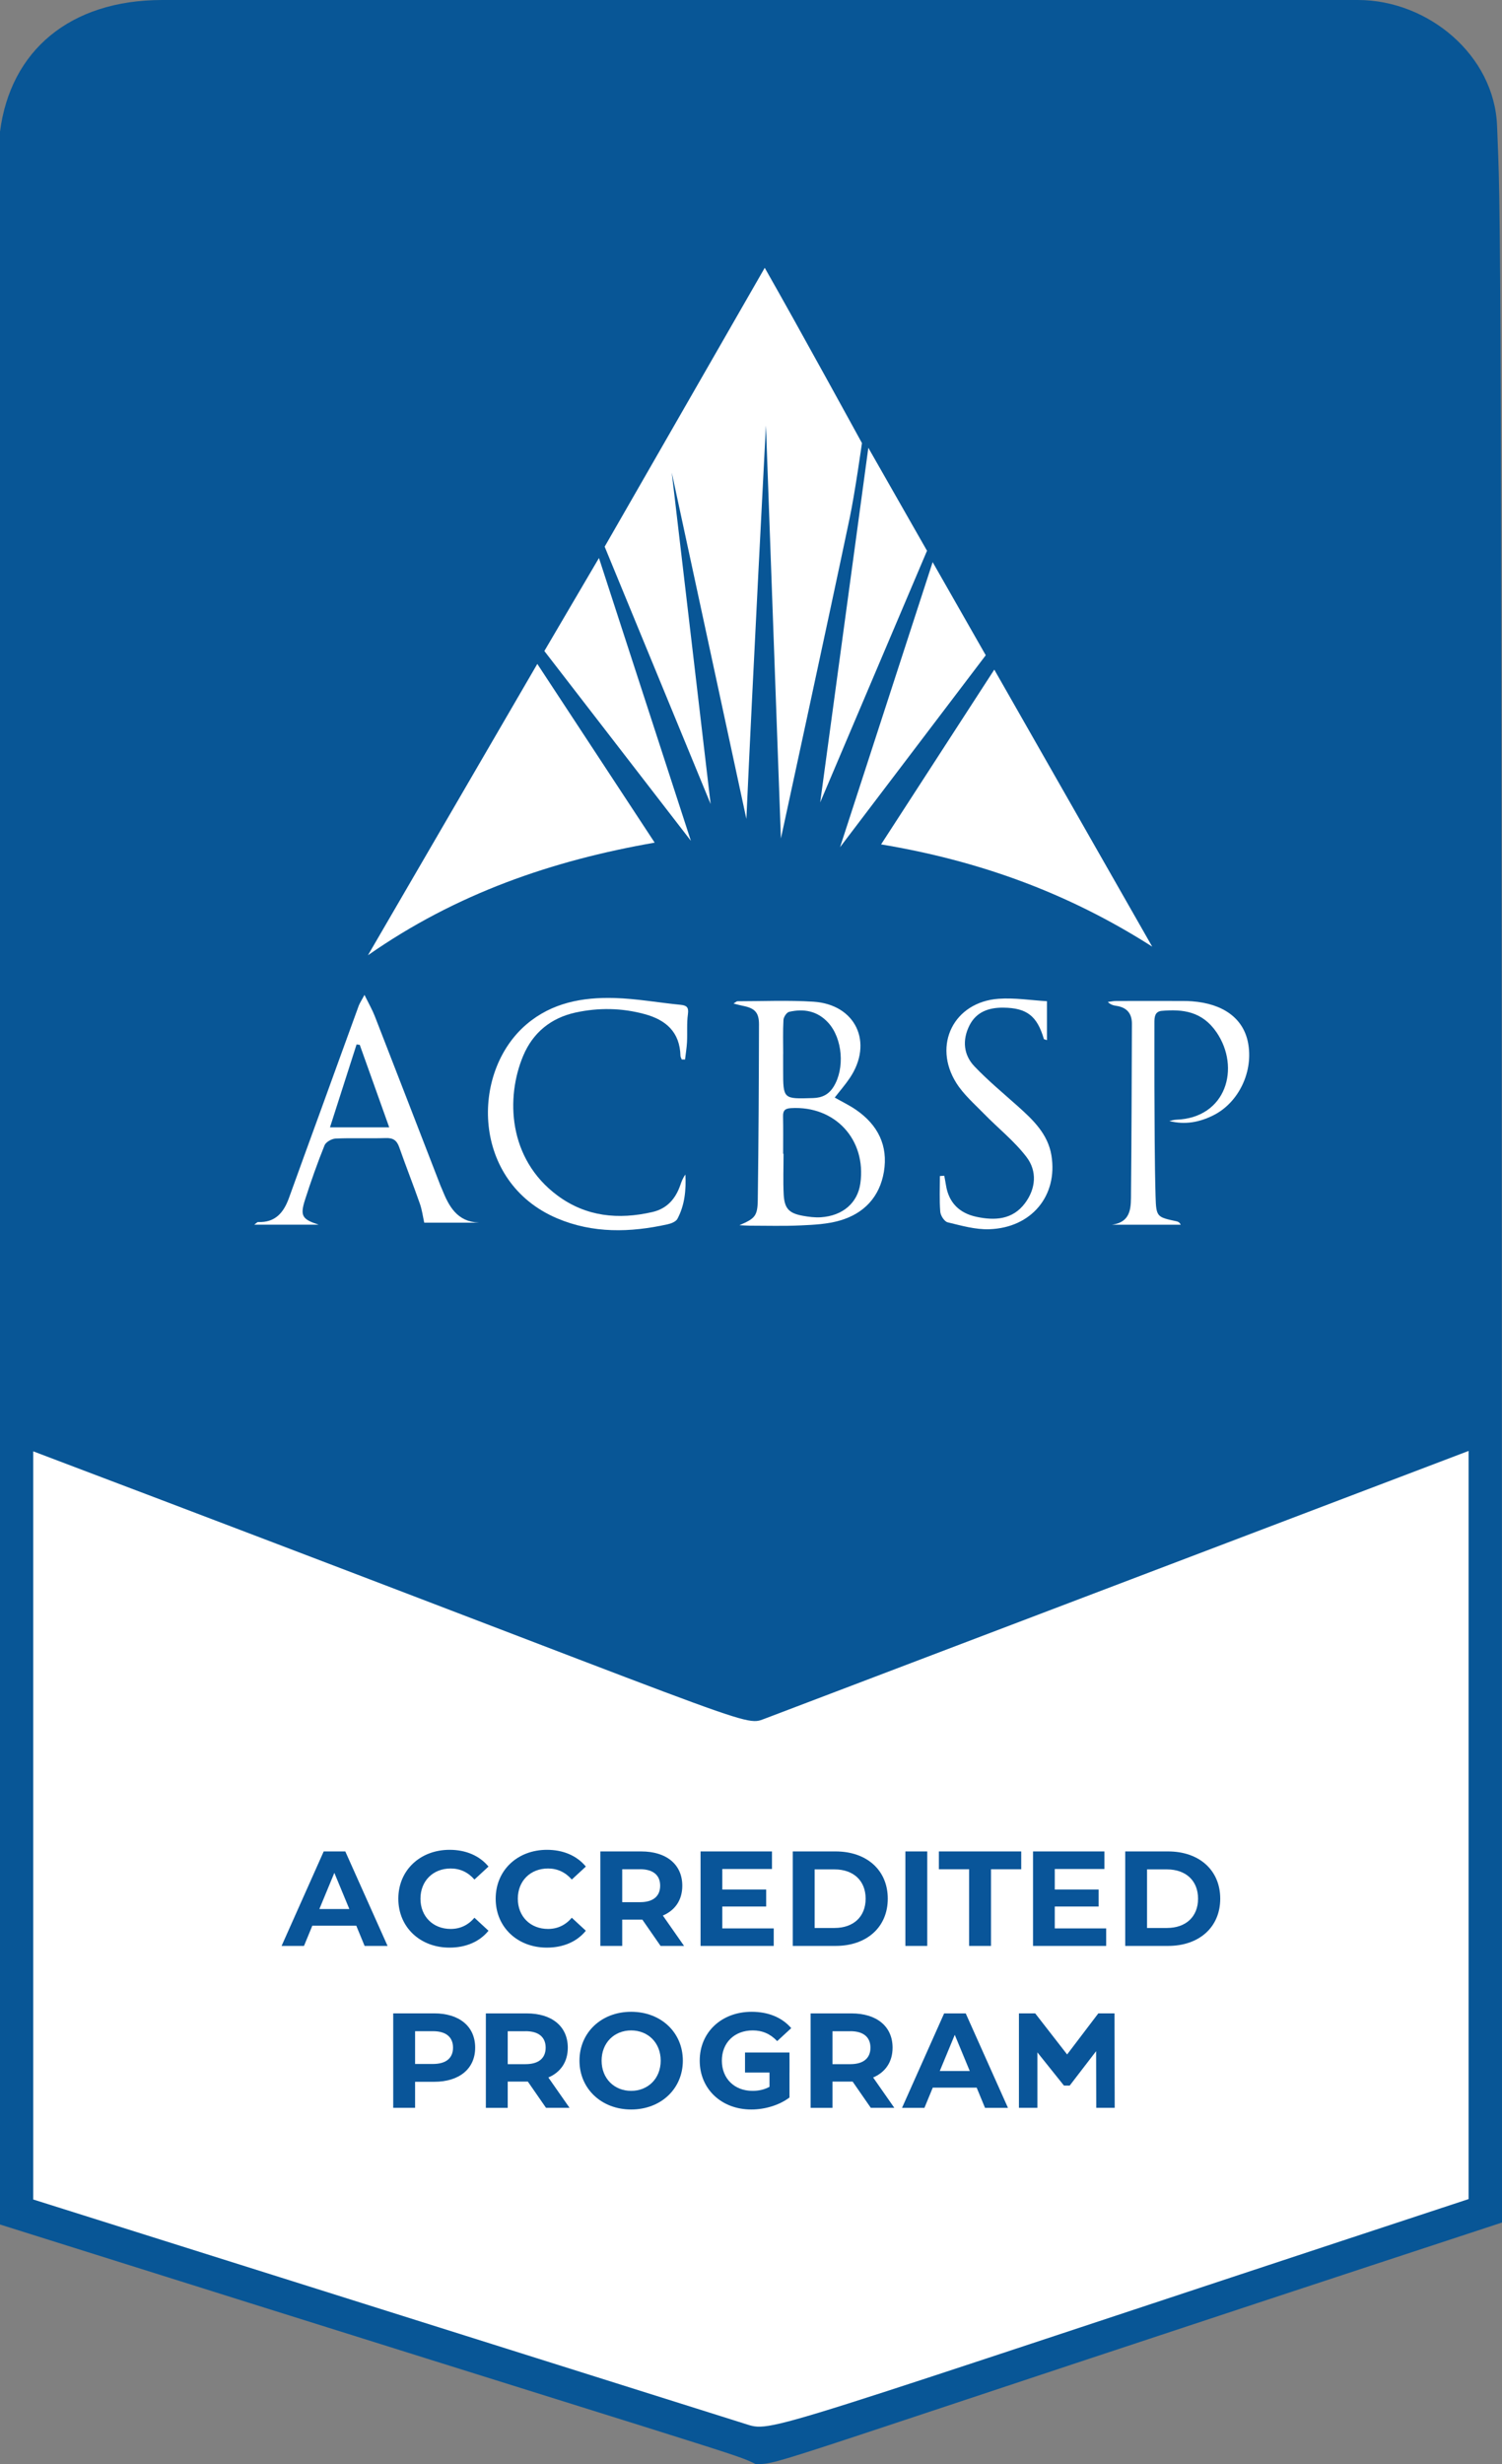 <?xml version="1.0" encoding="UTF-8"?>
<svg id="a" data-name="Layer 1" xmlns="http://www.w3.org/2000/svg" viewBox="0 0 334.5 548.73">
  <rect x="0" y="0" width="334.5" height="548.73" fill="#808080" stroke="none"/>
  <path d="M0,29.33C2.33,11.24,15.6.03,36.1,0h266.3c15.69,0,30.4,12.33,31,28.01.76,20.12,1.1.88,1.1,466.93-165.92,54.5-160.34,53.79-166.21,53.79-5.19-2.52-.21-.44-168.29-53.35V29.33Z" style="fill: #085696; stroke-width: 0px;"/>
  <path d="M327.06,323.11v166.61c-160.4,52.84-154.7,52.05-161.28,50L7.4,489.81v-166.61c162.18,61.42,157.93,61.43,162.88,59.55l156.78-59.64Z" style="fill: #fff; stroke-width: 0px;"/>
  <g id="b" data-name="jOfyst">
    <g>
      <path d="M164.69,272.84c3.42-1.48,4.02-2,4.07-5.65.18-13.03.24-26.05.27-39.08,0-2.68-.98-3.62-3.65-4.13-.57-.11-1.12-.27-2.02-.5.51-.31.69-.51.86-.51,5.64,0,11.29-.26,16.91.1,9.45.6,13.43,9.11,8.12,17-1,1.49-2.2,2.86-3.35,4.35,1.68.96,3.32,1.74,4.8,2.77,4.8,3.33,7.12,7.93,6.15,13.75-.94,5.6-4.44,9.32-9.83,10.87-2.77.8-5.77.95-8.68,1.08-3.8.18-7.61.06-11.41.06-.74,0-1.49-.07-2.23-.1ZM174.41,256.94s.06,0,.09,0c0,3.02-.12,6.04.03,9.05.17,3.15,1.17,4.19,4.26,4.76,1.31.24,2.68.41,4.01.33,4.89-.32,8.19-3.2,8.8-7.53,1.38-9.77-5.63-17.35-15.43-16.78-1.34.08-1.81.52-1.78,1.84.06,2.78.02,5.56.02,8.34ZM174.41,234.74c0,1.19,0,2.38,0,3.58,0,6.47,0,6.42,6.66,6.21,2.03-.06,3.48-.79,4.55-2.49,2.56-4.07,2.04-10.77-1.17-14.29-2.39-2.62-5.42-3.18-8.71-2.42-.55.13-1.22,1.14-1.26,1.78-.14,2.53-.06,5.08-.06,7.63Z" style="fill: #fff; stroke-width: 0px;"/>
      <path d="M70.92,272.73h-14.3c.52-.38.68-.59.83-.59,3.84.17,5.73-2.09,6.91-5.38,2.33-6.5,4.71-12.99,7.07-19.48,2.82-7.76,5.62-15.53,8.45-23.28.23-.62.62-1.18,1.29-2.44.97,1.97,1.74,3.3,2.29,4.71,4.9,12.57,9.76,25.16,14.63,37.74.11.3.26.58.37.87,1.51,3.76,3.32,7.18,8.19,7.4h-12.17c-.3-1.34-.49-2.86-.99-4.27-1.47-4.2-3.11-8.33-4.58-12.53-.53-1.51-1.34-2.09-2.97-2.04-3.73.12-7.47-.06-11.2.11-.87.04-2.16.77-2.46,1.5-1.6,3.97-3.03,8.02-4.34,12.1-1.16,3.62-.64,4.37,2.97,5.56ZM80.13,232.68c-.24-.03-.48-.06-.72-.09-1.96,6.12-3.92,12.23-5.92,18.46h13.19c-2.25-6.32-4.41-12.35-6.56-18.37Z" style="fill: #fff; stroke-width: 0px;"/>
      <path d="M151.83,235.94c-.1-.27-.28-.54-.29-.81-.13-5.29-3.22-8.01-8-9.3-5.09-1.38-10.21-1.46-15.34-.35-5.52,1.2-9.53,4.51-11.68,9.63-3.91,9.29-3.4,22.96,7.65,31.14,6.38,4.72,13.58,5.4,21.13,3.66,3.25-.75,5.16-2.95,6.21-6.01.28-.8.57-1.6,1.13-2.33.17,3.43-.14,6.79-1.78,9.86-.34.63-1.4,1.05-2.21,1.22-8.31,1.84-16.59,2.05-24.57-1.33-19.05-8.08-19.36-32.49-6.86-43.18,5.67-4.85,12.51-6.09,19.63-5.89,4.9.14,9.78,1.03,14.68,1.51,1.41.14,1.88.55,1.67,2.09-.28,2.03-.1,4.12-.2,6.19-.07,1.31-.29,2.61-.44,3.91-.24,0-.48,0-.71-.01Z" style="fill: #fff; stroke-width: 0px;"/>
      <path d="M260.44,249.63c.5-.1.99-.26,1.49-.28,11.21-.38,14.36-11.6,9-19.46-3.21-4.7-7.55-5.18-12.19-4.78-1.59.14-1.66,1.44-1.65,2.7.01,4.69-.02,9.38,0,14.08.05,8.19.03,16.38.26,24.56.13,4.6.33,4.59,4.68,5.53.34.07.66.24.94.76h-15.36c4.52-.61,4.24-4.12,4.27-7.2.13-12.51.14-25.02.2-37.53.01-2.38-1.18-3.68-3.51-4.02-.61-.09-1.22-.24-1.86-.86.61-.08,1.21-.21,1.82-.22,5.01-.02,10.01-.01,15.02,0,.64,0,1.27.02,1.91.07,6.93.52,11.38,3.77,12.46,9.11,1.3,6.42-2,13.45-7.74,16.3-3.05,1.52-6.28,2.15-9.76,1.25Z" style="fill: #fff; stroke-width: 0px;"/>
      <path d="M233.16,222.97v8.66c-.43-.15-.67-.17-.69-.26-1.5-5.12-3.78-6.91-9.01-6.97-3.23-.04-6.04.92-7.57,3.98-1.61,3.22-1.33,6.52,1.13,9.1,3,3.15,6.38,5.95,9.64,8.86,3.41,3.05,6.72,6.19,7.5,10.98,1.45,8.94-4.43,16.1-13.83,16.42-3.08.11-6.24-.8-9.29-1.54-.72-.17-1.57-1.5-1.64-2.35-.21-2.64-.08-5.31-.08-7.96.32-.02.65-.04.97-.06.13.7.27,1.4.38,2.1.62,3.94,3.03,6.25,6.8,7.05,4.07.87,8.04.66,10.8-3.04,2.44-3.26,2.72-7.14.36-10.25-2.7-3.56-6.32-6.41-9.47-9.64-2.15-2.21-4.56-4.3-6.18-6.87-5.34-8.48-.53-18.06,9.41-18.76,3.58-.26,7.23.34,10.78.54Z" style="fill: #fff; stroke-width: 0px;"/>
      <g>
        <path d="M166.23,182.4c-5.77-26.79-16.63-77.16-16.63-77.16l8.66,73.81s-15.67-38.04-23.6-57.31c11.77-20.5,23.61-41.12,35.65-62.1,7.51,13.17,21.65,39.03,21.65,39.03,0,0-1.56,11.13-2.75,16.77-4.85,23.1-15.3,71.28-15.3,71.28l-3.33-91.97s-3.01,57.31-4.36,87.65Z" style="fill: #fff; stroke-width: 0px;"/>
        <path d="M81.93,212.75c12.79-21.99,25.17-43.29,37.73-64.9,8.76,13.33,17.34,26.4,26.14,39.8-22.86,3.99-44.2,11.33-63.87,25.09Z" style="fill: #fff; stroke-width: 0px;"/>
        <path d="M256.6,210.81c-19.07-12.18-38.93-19.19-60.38-22.77,8.41-12.99,16.71-25.79,25.21-38.92,11.64,20.42,23.14,40.58,35.17,61.69Z" style="fill: #fff; stroke-width: 0px;"/>
        <polygon points="182.66 178.69 193.38 99.72 206.45 122.65 182.66 178.69" style="fill: #fff; stroke-width: 0px;"/>
        <path d="M153.86,187.24c-11.38-14.74-21.97-28.46-32.63-42.26,4.01-6.83,7.96-13.56,12.16-20.72,6.79,20.88,13.42,41.29,20.47,62.98Z" style="fill: #fff; stroke-width: 0px;"/>
        <path d="M207.71,125.19c4.12,7.22,7.95,13.95,11.82,20.73-10.5,13.83-20.93,27.57-32.45,42.75,7.2-22.16,13.84-42.61,20.62-63.48Z" style="fill: #fff; stroke-width: 0px;"/>
        <path d="M278.38,288.29c.04-.66.08-1.33.12-1.99-.04.66-.08,1.33-.12,1.99Z" style="fill: #fff; stroke-width: 0px;"/>
      </g>
    </g>
  </g>
  <g>
    <path d="M79.33,428.83h-9.77l-1.86,4.51h-4.99l9.38-21.04h4.81l9.41,21.04h-5.11l-1.86-4.51ZM77.8,425.13l-3.34-8.06-3.34,8.06h6.67Z" style="fill: #095599; stroke-width: 0px;"/>
    <path d="M88.71,422.82c0-6.34,4.87-10.88,11.42-10.88,3.64,0,6.67,1.32,8.66,3.73l-3.13,2.89c-1.41-1.62-3.19-2.46-5.29-2.46-3.94,0-6.73,2.77-6.73,6.73s2.8,6.73,6.73,6.73c2.1,0,3.88-.84,5.29-2.49l3.13,2.89c-1.98,2.44-5.02,3.76-8.69,3.76-6.52,0-11.39-4.54-11.39-10.88Z" style="fill: #095599; stroke-width: 0px;"/>
    <path d="M110.39,422.82c0-6.34,4.87-10.88,11.42-10.88,3.64,0,6.67,1.32,8.66,3.73l-3.13,2.89c-1.41-1.62-3.19-2.46-5.29-2.46-3.94,0-6.73,2.77-6.73,6.73s2.8,6.73,6.73,6.73c2.1,0,3.88-.84,5.29-2.49l3.13,2.89c-1.98,2.44-5.02,3.76-8.69,3.76-6.52,0-11.39-4.54-11.39-10.88Z" style="fill: #095599; stroke-width: 0px;"/>
    <path d="M147.11,433.34l-4.06-5.86h-4.48v5.86h-4.87v-21.04h9.11c5.62,0,9.14,2.92,9.14,7.64,0,3.16-1.59,5.47-4.33,6.64l4.72,6.76h-5.23ZM142.54,416.27h-3.97v7.33h3.97c2.98,0,4.48-1.38,4.48-3.67s-1.5-3.67-4.48-3.67Z" style="fill: #095599; stroke-width: 0px;"/>
    <path d="M172.31,429.43v3.91h-16.29v-21.04h15.9v3.91h-11.06v4.57h9.77v3.79h-9.77v4.87h11.45Z" style="fill: #095599; stroke-width: 0px;"/>
    <path d="M176.55,412.3h9.56c6.88,0,11.6,4.15,11.6,10.52s-4.72,10.52-11.6,10.52h-9.56v-21.04ZM185.87,429.34c4.18,0,6.91-2.49,6.91-6.52s-2.74-6.52-6.91-6.52h-4.45v13.05h4.45Z" style="fill: #095599; stroke-width: 0px;"/>
    <path d="M201.63,412.3h4.87v21.04h-4.87v-21.04Z" style="fill: #095599; stroke-width: 0px;"/>
    <path d="M215.82,416.27h-6.73v-3.97h18.34v3.97h-6.73v17.07h-4.87v-17.07Z" style="fill: #095599; stroke-width: 0px;"/>
    <path d="M246.35,429.43v3.91h-16.29v-21.04h15.9v3.91h-11.06v4.57h9.77v3.79h-9.77v4.87h11.45Z" style="fill: #095599; stroke-width: 0px;"/>
    <path d="M250.59,412.3h9.56c6.88,0,11.6,4.15,11.6,10.52s-4.72,10.52-11.6,10.52h-9.56v-21.04ZM259.9,429.34c4.18,0,6.91-2.49,6.91-6.52s-2.74-6.52-6.91-6.52h-4.45v13.05h4.45Z" style="fill: #095599; stroke-width: 0px;"/>
    <path d="M105.82,456c0,4.69-3.52,7.6-9.14,7.6h-4.24v5.8h-4.87v-21.04h9.11c5.62,0,9.14,2.91,9.14,7.63ZM100.89,456c0-2.31-1.5-3.67-4.48-3.67h-3.97v7.3h3.97c2.98,0,4.48-1.35,4.48-3.64Z" style="fill: #095599; stroke-width: 0px;"/>
    <path d="M121.61,469.41l-4.06-5.86h-4.48v5.86h-4.87v-21.04h9.11c5.62,0,9.14,2.91,9.14,7.63,0,3.16-1.59,5.47-4.33,6.64l4.72,6.76h-5.23ZM117.04,452.34h-3.97v7.33h3.97c2.98,0,4.48-1.38,4.48-3.67s-1.5-3.67-4.48-3.67Z" style="fill: #095599; stroke-width: 0px;"/>
    <path d="M129.05,458.89c0-6.25,4.87-10.88,11.51-10.88s11.51,4.6,11.51,10.88-4.9,10.88-11.51,10.88-11.51-4.63-11.51-10.88ZM147.14,458.89c0-4-2.83-6.73-6.58-6.73s-6.58,2.74-6.58,6.73,2.83,6.73,6.58,6.73,6.58-2.74,6.58-6.73Z" style="fill: #095599; stroke-width: 0px;"/>
    <path d="M171.37,458.56h4.45v8.54c-2.31,1.74-5.5,2.67-8.51,2.67-6.61,0-11.48-4.54-11.48-10.88s4.87-10.88,11.57-10.88c3.7,0,6.76,1.26,8.81,3.64l-3.13,2.89c-1.53-1.62-3.31-2.38-5.44-2.38-4.09,0-6.88,2.74-6.88,6.73s2.8,6.73,6.82,6.73c1.32,0,2.56-.24,3.79-.9v-6.16Z" style="fill: #095599; stroke-width: 0px;"/>
    <path d="M193.94,469.41l-4.06-5.86h-4.48v5.86h-4.87v-21.04h9.11c5.62,0,9.14,2.91,9.14,7.63,0,3.16-1.59,5.47-4.33,6.64l4.72,6.76h-5.23ZM189.37,452.34h-3.97v7.33h3.97c2.98,0,4.48-1.38,4.48-3.67s-1.5-3.67-4.48-3.67Z" style="fill: #095599; stroke-width: 0px;"/>
    <path d="M217.5,464.9h-9.77l-1.86,4.51h-4.99l9.38-21.04h4.81l9.41,21.04h-5.11l-1.86-4.51ZM215.97,461.2l-3.34-8.06-3.34,8.06h6.67Z" style="fill: #095599; stroke-width: 0px;"/>
    <path d="M244.14,469.41l-.03-12.63-5.89,7.67h-1.27l-5.92-7.4v12.35h-4.11v-21.04h3.62l7.11,9.15,6.95-9.15h3.6l.05,21.04h-4.11Z" style="fill: #095599; stroke-width: 0px;"/>
    <rect x="165.92" y="457.08" width="9.9" height="4.46" style="fill: #095599; stroke-width: 0px;"/>
  </g>
</svg>